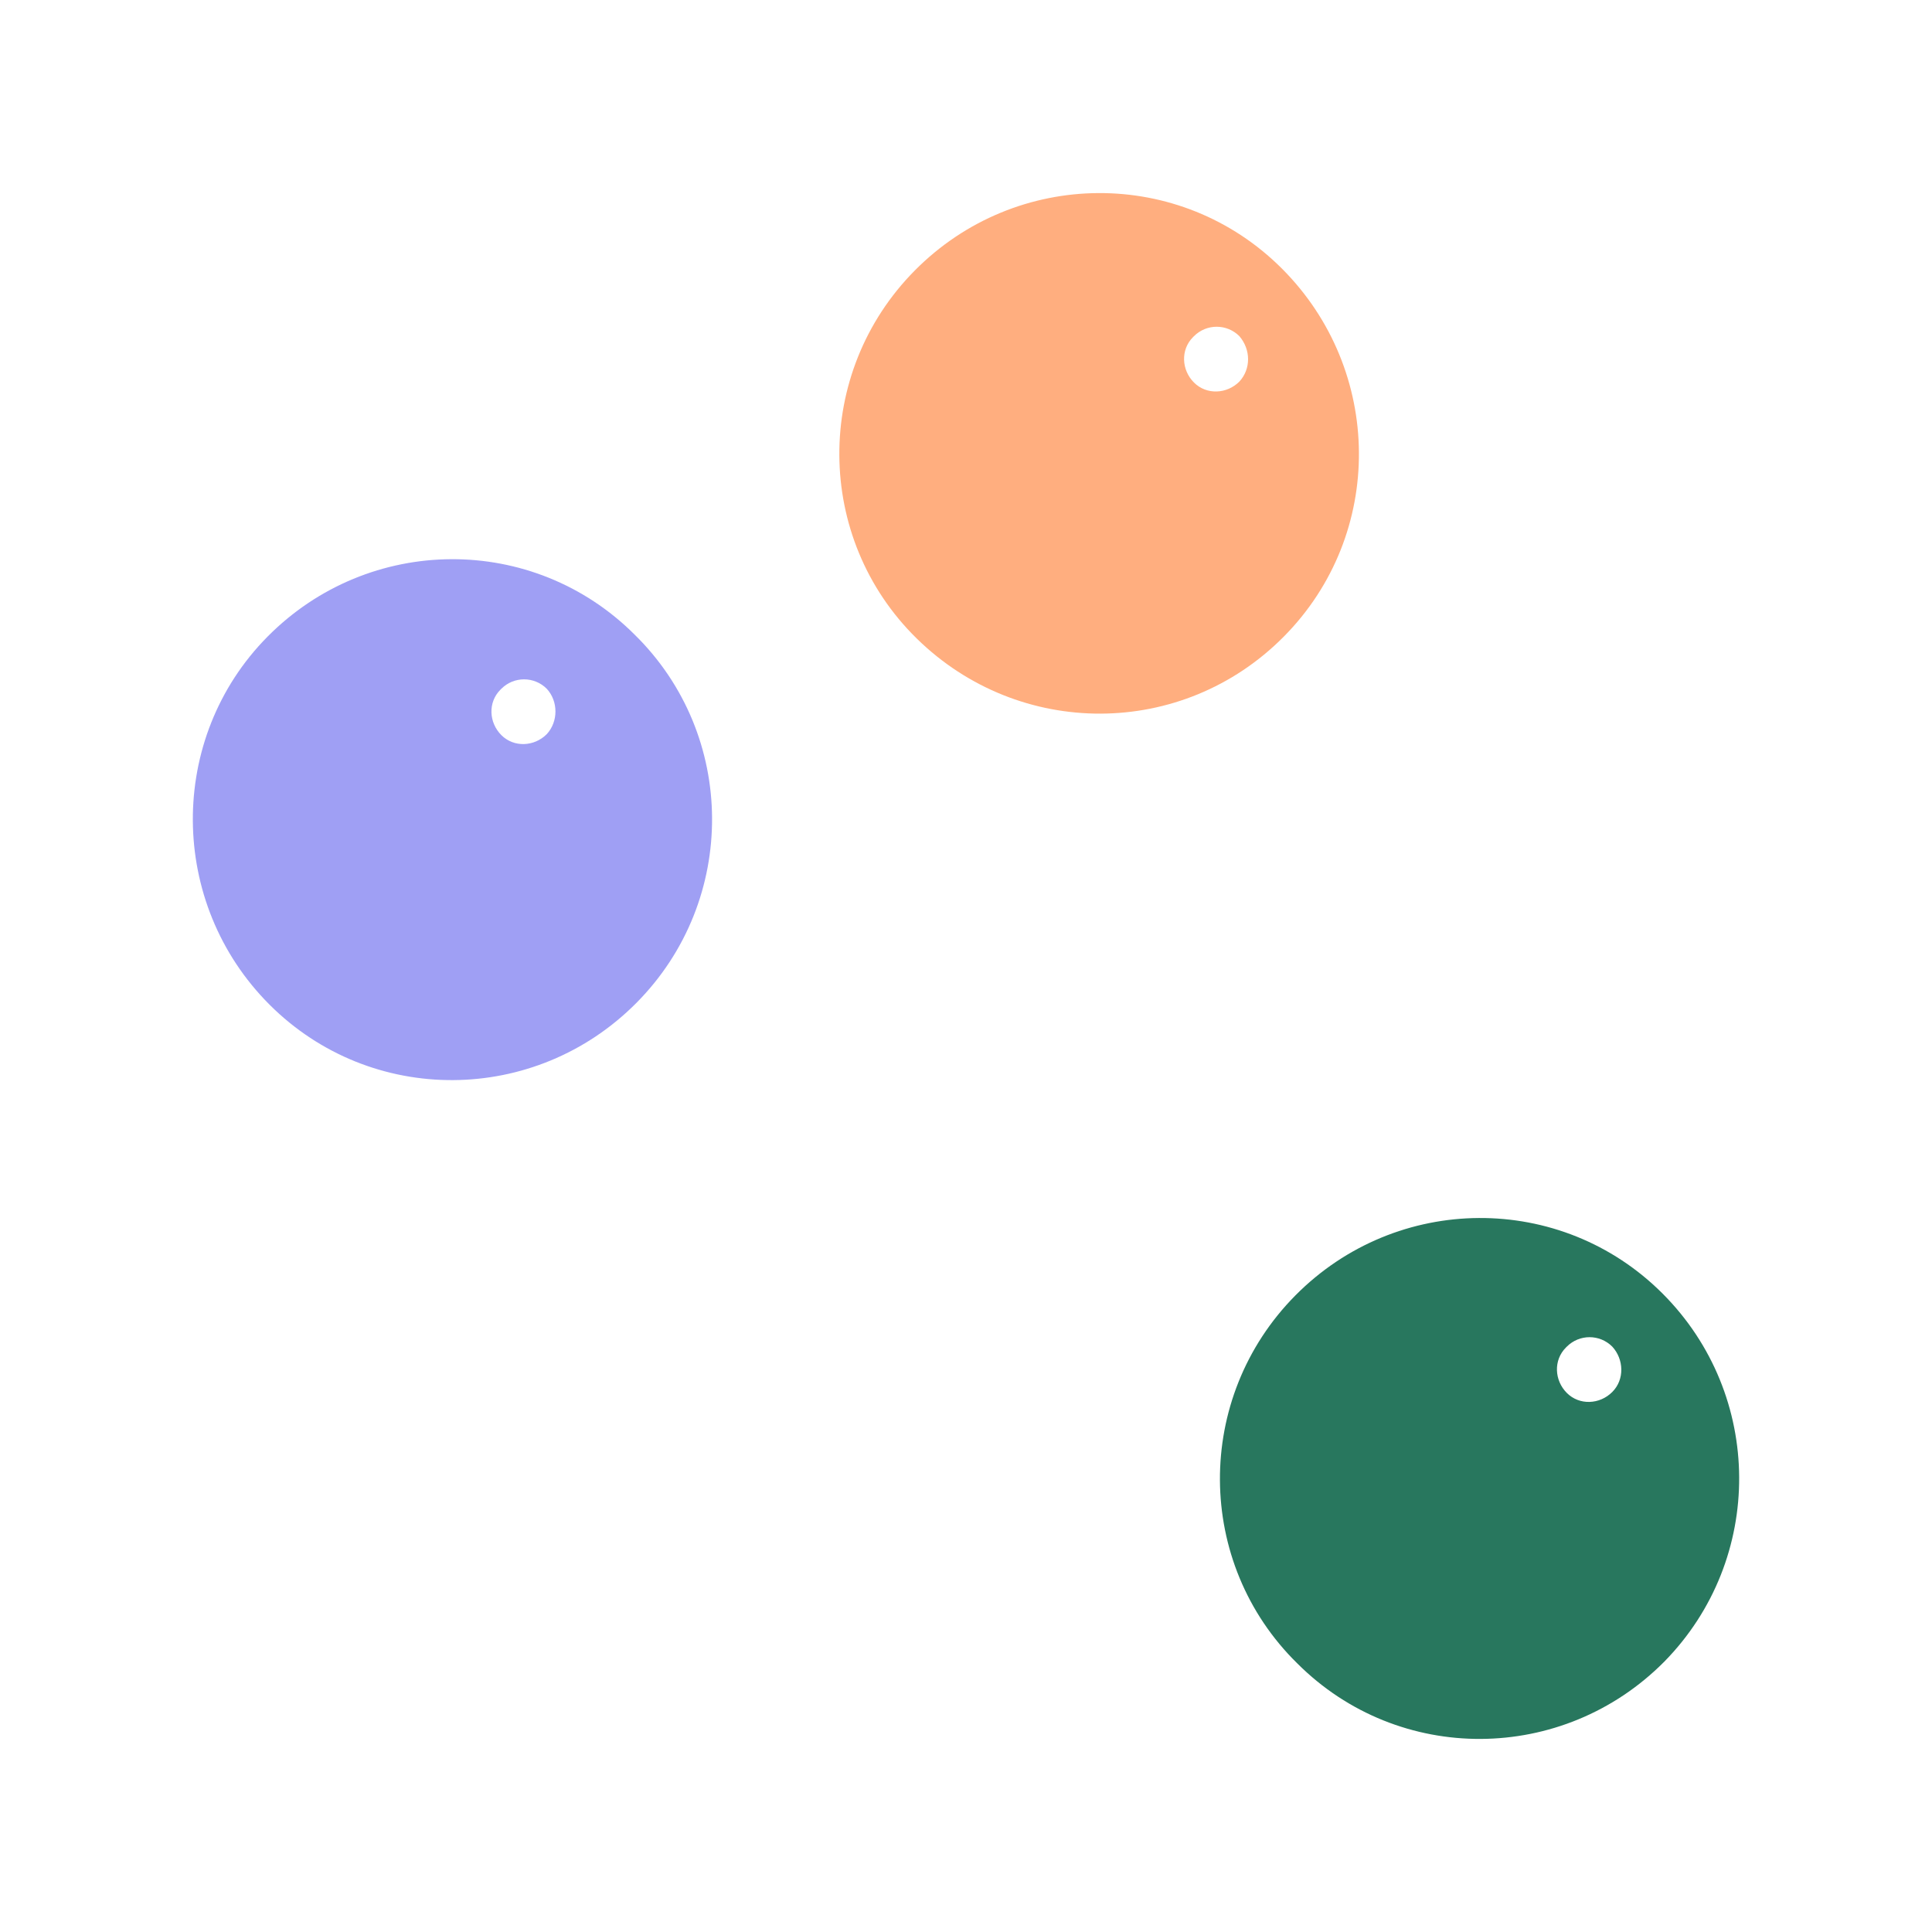 <svg data-bbox="19.962 19.987 160.076 160.026" viewBox="0 0 200 200" height="200" width="200" xmlns="http://www.w3.org/2000/svg" data-type="color">
    <g>
        <path d="M65.7 65.7c-10.5-10.5-27.5-10.4-38 .2-10.4 10.5-10.3 27.6.2 38.1s27.5 10.4 38-.2 10.4-27.7-.2-38.1zM56.6 76c-1.3 1.3-3.4 1.4-4.7.1s-1.4-3.4-.1-4.7l.1-.1c1.3-1.3 3.4-1.3 4.7 0 1.2 1.3 1.2 3.4 0 4.7z" fill="#9f9ff4" data-color="1"/>
        <path d="M132.7 27.8c-10.5-10.5-27.5-10.4-38 .2s-10.4 27.7.2 38.1 27.5 10.4 38-.2 10.3-27.6-.2-38.1zm-4.4 11.7c-1.3 1.3-3.4 1.4-4.7.1-1.3-1.3-1.4-3.4-.1-4.7l.1-.1c1.3-1.3 3.4-1.3 4.7 0 1.2 1.4 1.2 3.4 0 4.7z" fill="#ffae7f" data-color="2"/>
        <path d="M172.1 133.9c-10.5-10.5-27.5-10.4-38 .2s-10.4 27.7.2 38.1c10.5 10.5 27.5 10.4 38-.2 10.4-10.6 10.3-27.6-.2-38.1zm-5.2 10.2c-1.3 1.3-3.4 1.4-4.7.1-1.3-1.3-1.4-3.4-.1-4.7l.1-.1c1.3-1.3 3.4-1.3 4.7 0 1.2 1.3 1.3 3.4 0 4.7z" fill="#28775e" data-color="3"/>
    </g>
</svg>
